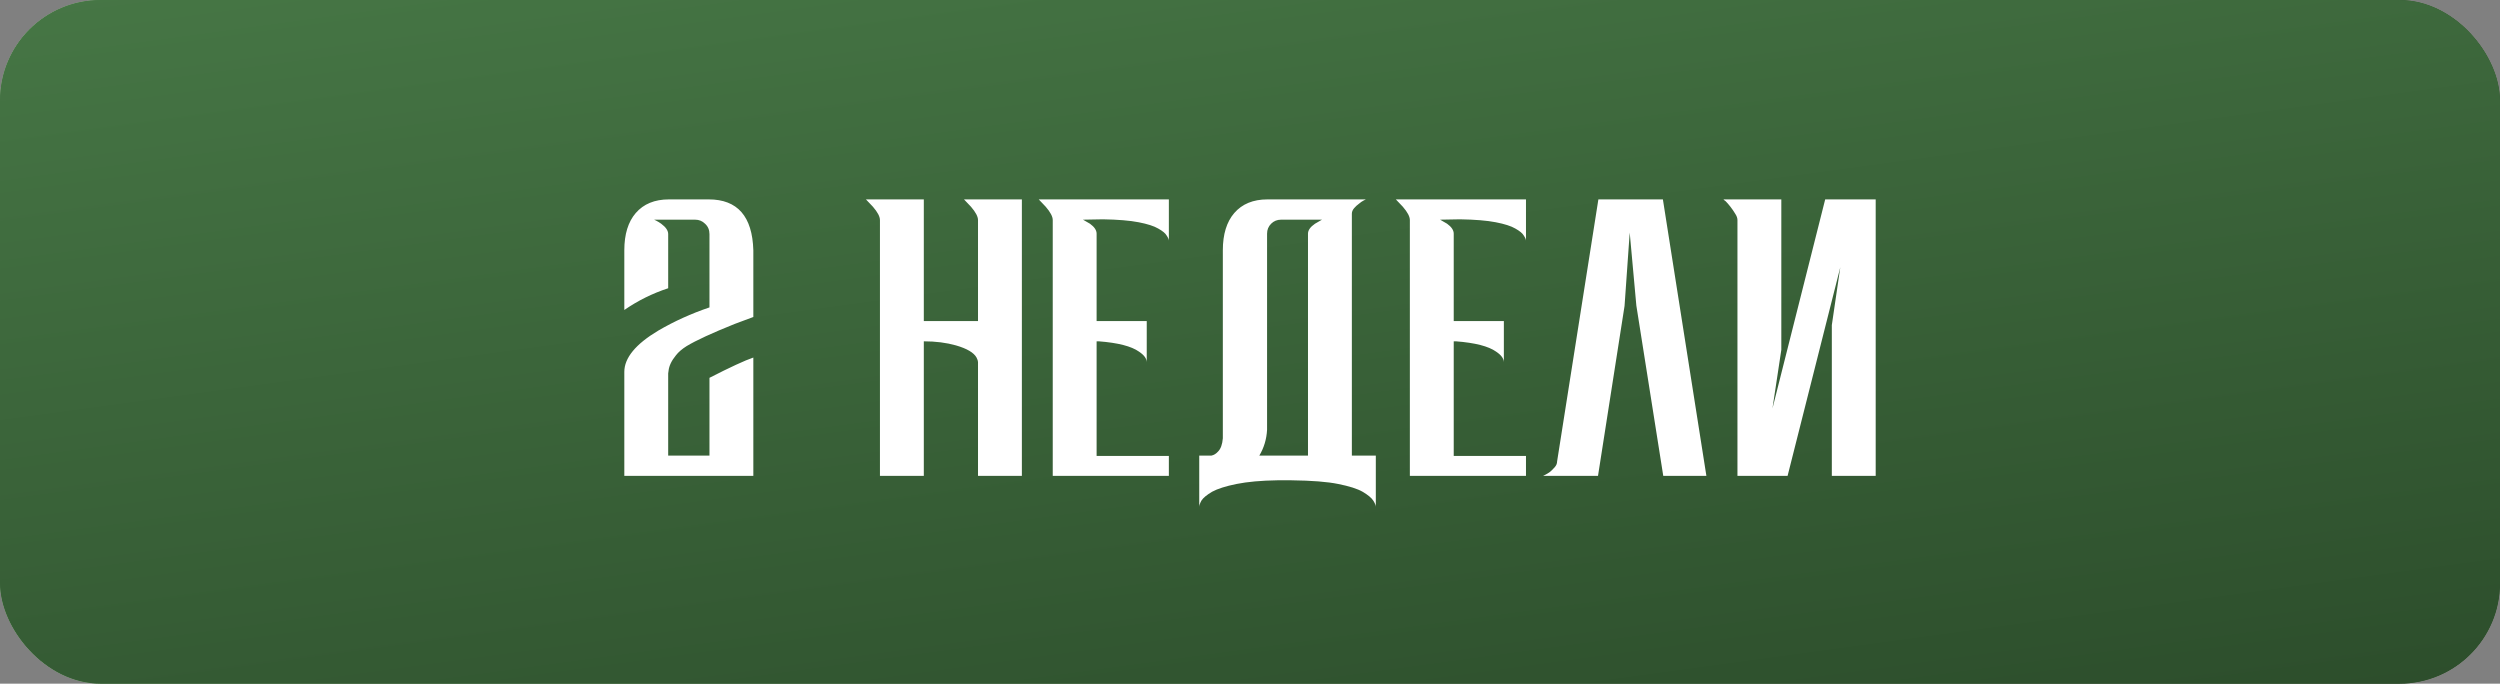 <?xml version="1.0" encoding="UTF-8"?> <svg xmlns="http://www.w3.org/2000/svg" width="373" height="102" viewBox="0 0 373 102" fill="none"><rect x="0" y="0" width="373" height="102" fill="#808080" stroke="none"/><rect width="373" height="102" rx="15" fill="#EEEADF"></rect><rect width="373" height="102" rx="15" fill="url(#paint0_linear_11107_10)"></rect><rect width="373" height="102" rx="15" fill="url(#paint1_linear_11107_10)"></rect><path d="M112.398 71H93.148V55.49C93.148 53.4 94.835 51.347 98.208 49.33C100.592 47.937 103.14 46.782 105.853 45.865V34.92C105.853 34.297 105.633 33.783 105.193 33.38C104.79 32.977 104.295 32.775 103.708 32.775H97.603L97.933 32.94C98.153 33.05 98.392 33.197 98.648 33.38C99.345 33.893 99.693 34.407 99.693 34.92V43.005C97.347 43.775 95.165 44.857 93.148 46.25V37.34C93.148 34.957 93.717 33.105 94.853 31.785C96.027 30.428 97.677 29.75 99.803 29.75H105.743C110.033 29.75 112.252 32.28 112.398 37.34V47.295L109.593 48.34C106.22 49.697 103.837 50.797 102.443 51.64C101.747 52.08 101.215 52.538 100.848 53.015C100.188 53.822 99.822 54.592 99.748 55.325L99.693 55.71V67.975H105.853V56.37C108.933 54.793 111.115 53.785 112.398 53.345V71ZM152.463 71H145.918V54.005C145.918 53.858 145.845 53.638 145.698 53.345C145.295 52.612 144.268 52.007 142.618 51.53C141.188 51.127 139.593 50.925 137.833 50.925V71H131.288V32.83C131.288 32.317 130.94 31.657 130.243 30.85L129.198 29.75H137.833V47.9H145.918V32.83C145.918 32.317 145.57 31.657 144.873 30.85L143.828 29.75H152.463V71ZM174.394 71H157.069V32.83C157.069 32.317 156.721 31.657 156.024 30.85L154.979 29.75H174.394V35.91C174.394 35.727 174.284 35.47 174.064 35.14C173.881 34.81 173.459 34.462 172.799 34.095C172.176 33.728 171.204 33.417 169.884 33.16C168.564 32.903 166.786 32.757 164.549 32.72L161.579 32.775L162.624 33.38C163.284 33.857 163.614 34.352 163.614 34.865V47.9H171.094V54.06C171.094 53.51 170.709 52.978 169.939 52.465C168.803 51.658 166.804 51.145 163.944 50.925H163.614V68.03H174.394V71ZM180.742 67.975C181.109 67.902 181.439 67.7 181.732 67.37C182.136 66.967 182.374 66.307 182.447 65.39V37.34C182.447 34.957 183.016 33.105 184.152 31.785C185.326 30.428 186.976 29.75 189.102 29.75H203.787L203.457 29.915C203.237 30.025 202.999 30.19 202.742 30.41C202.486 30.593 202.247 30.813 202.027 31.07C201.807 31.327 201.697 31.602 201.697 31.895V67.975H205.272V75.62C205.272 75.4 205.144 75.088 204.887 74.685C204.631 74.282 204.099 73.842 203.292 73.365C202.522 72.925 201.312 72.54 199.662 72.21C198.049 71.88 195.721 71.697 192.677 71.66H190.587C188.167 71.697 186.132 71.88 184.482 72.21C182.869 72.54 181.659 72.925 180.852 73.365C180.046 73.842 179.514 74.282 179.257 74.685C179.037 75.088 178.927 75.4 178.927 75.62V67.975H180.742ZM195.152 67.975V34.865C195.152 34.352 195.501 33.857 196.197 33.38L197.242 32.775H191.137C190.551 32.775 190.056 32.977 189.652 33.38C189.249 33.783 189.047 34.278 189.047 34.865V64.125C188.974 65.518 188.589 66.802 187.892 67.975H195.152ZM227.676 71H210.351V32.83C210.351 32.317 210.002 31.657 209.306 30.85L208.261 29.75H227.676V35.91C227.676 35.727 227.566 35.47 227.346 35.14C227.162 34.81 226.741 34.462 226.081 34.095C225.457 33.728 224.486 33.417 223.166 33.16C221.846 32.903 220.067 32.757 217.831 32.72L214.861 32.775L215.906 33.38C216.566 33.857 216.896 34.352 216.896 34.865V47.9H224.376V54.06C224.376 53.51 223.991 52.978 223.221 52.465C222.084 51.658 220.086 51.145 217.226 50.925H216.896V68.03H227.676V71ZM254.593 71H248.158L244.143 45.59L243.153 34.7L242.383 45.645L238.423 71H230.228L230.558 70.835C230.778 70.725 231.017 70.578 231.273 70.395C231.53 70.175 231.768 69.937 231.988 69.68C232.208 69.423 232.318 69.148 232.318 68.855L238.478 29.75H248.103L254.593 71ZM259.228 32.83C259.228 32.537 259.118 32.225 258.898 31.895C258.678 31.528 258.439 31.18 258.183 30.85C257.926 30.52 257.688 30.245 257.468 30.025C257.394 29.952 257.321 29.897 257.248 29.86L257.138 29.75H265.773V52.19L264.453 60.935L272.318 29.75H279.853V71H273.308V48.505L274.573 39.87L266.708 71H259.228V32.83Z" fill="white"></path><defs><linearGradient id="paint0_linear_11107_10" x1="21.37" y1="108.375" x2="365.625" y2="128.183" gradientUnits="userSpaceOnUse"><stop stop-color="#4B7E4A"></stop><stop offset="1" stop-color="#203A1F"></stop></linearGradient><linearGradient id="paint1_linear_11107_10" x1="43.882" y1="-35.5" x2="78.112" y2="215.665" gradientUnits="userSpaceOnUse"><stop stop-color="#4B7E4A"></stop><stop offset="1" stop-color="#203A1F"></stop></linearGradient></defs></svg> 